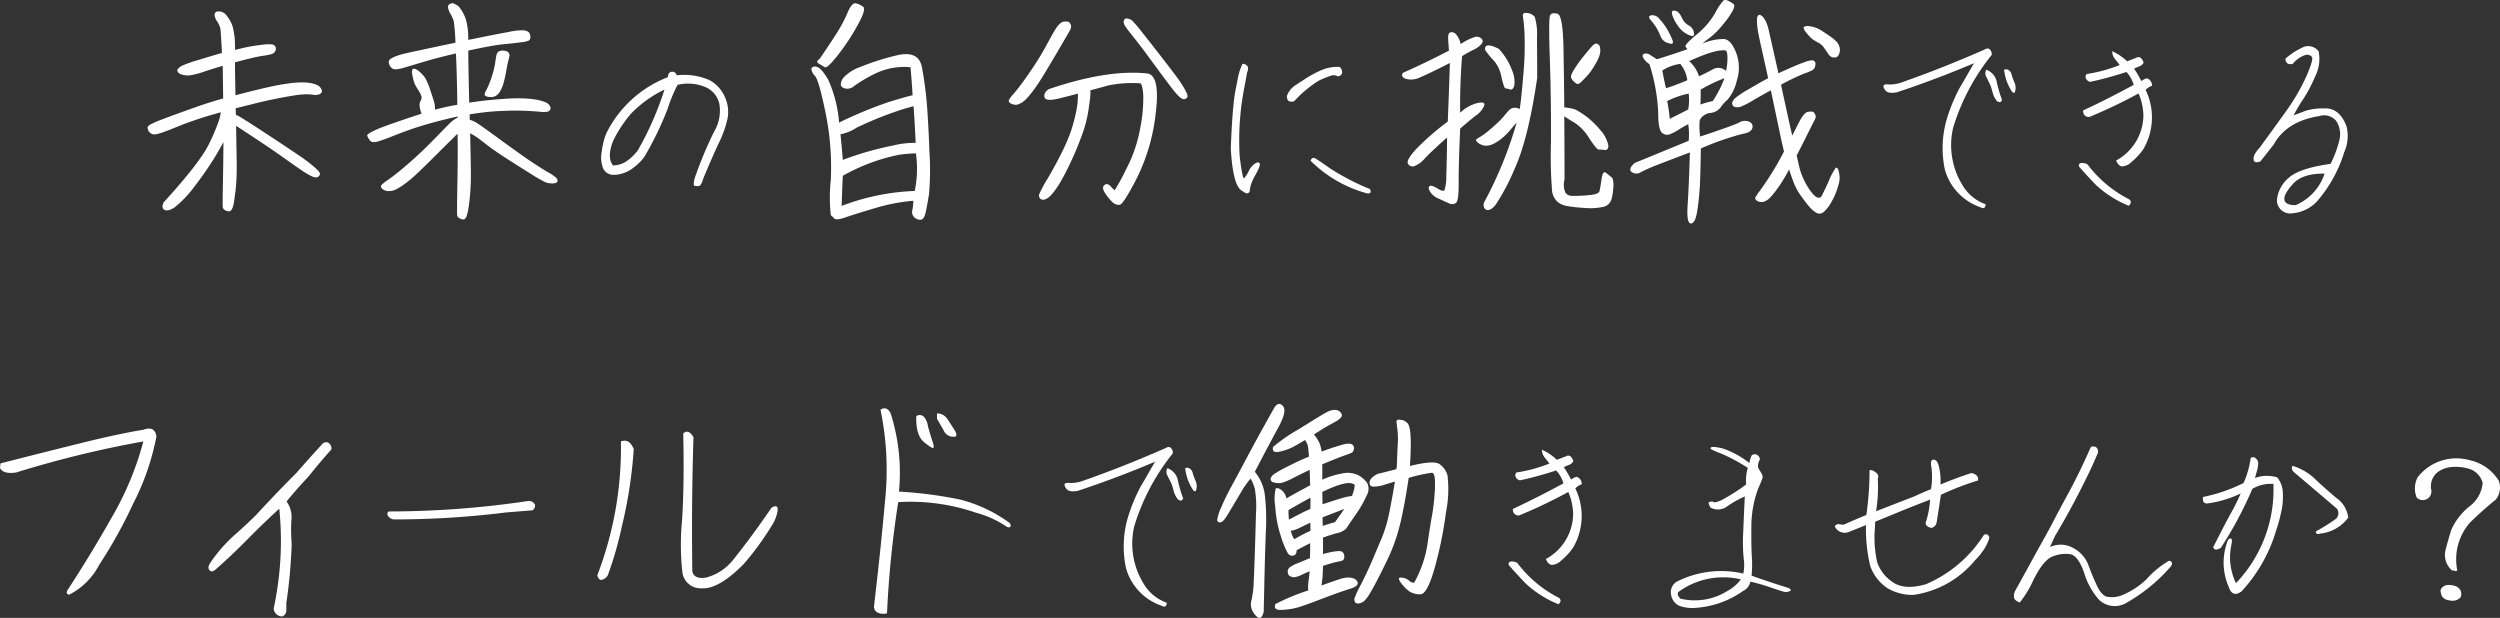 <svg xmlns="http://www.w3.org/2000/svg" width="313.674" height="77.524" viewBox="0 0 313.674 77.524">
  <rect x="0" y="0" width="313.674" height="77.524" fill="#333333" stroke="none"/>
  <path id="Path_2137" data-name="Path 2137" d="M-135.131-15.615a.454.454,0,0,1-.176-.264.356.356,0,0,1,.117-.308,1.963,1.963,0,0,1,.439-.337,15.035,15.035,0,0,1,2.036-.718q1.743-.542,3-.894-.146-2.783-.205-3.091a2.771,2.771,0,0,0-.381-.835,2.035,2.035,0,0,1-.337-.762.527.527,0,0,1,.088-.366.285.285,0,0,1,.22-.132,1.17,1.17,0,0,1,.586.029,1.233,1.233,0,0,1,.483.308,4.119,4.119,0,0,1,.542.762,3.542,3.542,0,0,1,.439,1.172q.117.63.161,1.069t.044,1.465q1.377-.352,2.212-.483t1.436-.19a5,5,0,0,1,.894-.029.7.7,0,0,1,.439.176.5.5,0,0,1,.146.366.66.66,0,0,1-.146.41.836.836,0,0,1-.4.278,8.032,8.032,0,0,1-1.157.22q-.908.132-3.428.806,0,1.436.059,4.131,2.7-.7,4.1-1.011t2.461-.454a13.008,13.008,0,0,1,1.714-.146,6.306,6.306,0,0,1,1.069.073,4.427,4.427,0,0,1,.732.19,1.314,1.314,0,0,1,.483.278,1.12,1.12,0,0,1,.249.381.374.374,0,0,1-.029.381.683.683,0,0,1-.4.234,1.5,1.5,0,0,1-.63.015,5.487,5.487,0,0,0-.879-.059,10.717,10.717,0,0,0-1.494.146q-.967.146-2.417.439t-2.886.659q-1.436.366-2.051.513l.029.82q.059.029.234.1t1.553.952q1.377.879,3.809,2.49t3.032,2.051q.6.439,1,.776t.63.571a1.013,1.013,0,0,1,.278.4.349.349,0,0,1-.088.322.515.515,0,0,1-.337.19,1.3,1.3,0,0,1-.63-.161,8.786,8.786,0,0,1-1.187-.7q-.762-.513-2.183-1.523t-2.563-1.772q-1.143-.762-2.124-1.406t-1.392-.908q.029,2.256.059,3.706t0,2.49q-.029,1.04-.132,1.89T-128.2.542a3.35,3.35,0,0,1-.234.864q-.132.264-.278.308a.6.6,0,0,1-.322,0,1.13,1.13,0,0,1-.352-.161.5.5,0,0,1-.22-.308q-.044-.19,0-2.461t.059-3.662q.015-1.392.015-2.065a38.656,38.656,0,0,1-3.516,5.405A13.719,13.719,0,0,1-135.7,1.274q-.835.513-1.245.264t-.088-.923q4.688-5.127,5.786-7.529a23.244,23.244,0,0,0,1.23-2.988q.132-.586.161-.791-.322.088-1.245.352t-2.08.659q-1.157.4-2.183.82t-1.6.63a6.656,6.656,0,0,1-.952.278,1.037,1.037,0,0,1-.586-.015,1.24,1.24,0,0,1-.439-.381q-.029-.117-.088-.293a.294.294,0,0,1,.059-.308,1.8,1.8,0,0,1,.5-.322q.381-.19,1.011-.439t2.856-1.055q2.227-.806,3.252-1.128t1.787-.527q-.029-2.373-.059-4.1-1,.293-2.344.732a9.421,9.421,0,0,1-1.8.469,2.755,2.755,0,0,1-.82-.059A1.342,1.342,0,0,1-135.131-15.615Zm26.449-.967a.94.94,0,0,1-.088-.557.7.7,0,0,1,.278-.293,3.132,3.132,0,0,1,.6-.293,9.14,9.14,0,0,1,.938-.293q.557-.146,6.533-1.406a25.527,25.527,0,0,0-.205-2.666,4.292,4.292,0,0,0-.4-.923,2.432,2.432,0,0,1-.322-.806.527.527,0,0,1,.088-.366.826.826,0,0,1,.513-.19,2.211,2.211,0,0,1,.747.425,3.83,3.83,0,0,1,.542.806A4.317,4.317,0,0,1-99-21.885a9.316,9.316,0,0,1,.161,1.1q.029.425.029,1.011,3.6-.732,5.083-1a8,8,0,0,1,1.86-.205,1.43,1.43,0,0,1,.557.176.641.641,0,0,1,.249.381.877.877,0,0,1,.029.439.584.584,0,0,1-.146.278,3.214,3.214,0,0,1-1.055.234q-.952.132-1.772.205t-1.626.205q-.806.132-1.655.308t-1.523.322q0,1.582.117,6.533,1.084-.176,2.373-.308t2.578-.205a17.3,17.3,0,0,1,2.256,0,10.8,10.8,0,0,1,1.421.176,6.48,6.48,0,0,1,.776.22,1.676,1.676,0,0,1,.5.264.906.906,0,0,1,.264.366A.4.4,0,0,1-88.54-11a.583.583,0,0,1-.322.234,3.317,3.317,0,0,1-1.025,0q-.806-.073-1.948-.117t-2.578.015q-1.436.059-2.49.19t-1.729.249v.674a4.616,4.616,0,0,1,.659.264q.366.176,3.135,2.2t3.94,2.8q1.172.776,2.08,1.318a5.856,5.856,0,0,1,1.04.7.739.739,0,0,1,.161.293.275.275,0,0,1-.029.22.432.432,0,0,1-.22.146,1.646,1.646,0,0,1-.557.044,2.186,2.186,0,0,1-.776-.176,21.394,21.394,0,0,1-1.934-1.128q-1.553-.967-3.047-1.934t-2.241-1.553q-.747-.586-1.187-.908a6.689,6.689,0,0,0-.967-.586q.117,4.922.088,5.933T-98.6-.161q-.088.952-.205,1.611a4.882,4.882,0,0,1-.234.938.58.58,0,0,1-.264.337.457.457,0,0,1-.322,0,1.876,1.876,0,0,1-.352-.161.456.456,0,0,1-.22-.322q-.044-.22,0-2.7t.059-4.233q.015-1.758-.015-3.311-.7.674-2.651,2.622t-2.783,2.7a13.747,13.747,0,0,1-1.494,1.187,5.37,5.37,0,0,1-.981.557,2.111,2.111,0,0,1-.615.132,1.4,1.4,0,0,1-.513-.059,1.176,1.176,0,0,1-.366-.19.552.552,0,0,1-.19-.249.281.281,0,0,1,.029-.249,5.66,5.66,0,0,1,.879-.688q.806-.571,1.772-1.377t2.007-1.772q1.04-.967,2.388-2.358t1.67-1.685a3.274,3.274,0,0,1,.527-.41q.205-.117.322-.176v-.146q-1.318.293-2.607.63t-2.52.732q-1.23.4-2.9,1.055A20.927,20.927,0,0,1-110.249-7a1.363,1.363,0,0,1-.615.029.535.535,0,0,1-.337-.264q-.381-.527-.249-.659a2.4,2.4,0,0,1,.513-.337,11.135,11.135,0,0,1,1.025-.469q.645-.264,2.476-.894t2.769-.923q-.029-.088-.1-.278a2.945,2.945,0,0,1-.132-.571,1.107,1.107,0,0,1,.029-.586q.088-.205.161-.366a.6.6,0,0,0,.015-.4,2.627,2.627,0,0,0-.337-.674q-.278-.439-.425-.718a3.378,3.378,0,0,1-.264-.776,7.342,7.342,0,0,1-.146-.747.97.97,0,0,1,.088-.513.768.768,0,0,1,.425.059,2.678,2.678,0,0,1,.571.439,3.5,3.5,0,0,1,.615.732,9.344,9.344,0,0,1,.645,1.6q.41,1.216.483,1.582a2.561,2.561,0,0,1,.044.718q.879-.234,1.567-.381t1.245-.234q-.059-4.189-.176-6.445-1.377.322-2.432.6t-2.681.776q-1.626.5-2.036.571a1.73,1.73,0,0,1-.615.029.688.688,0,0,1-.366-.22A.912.912,0,0,1-108.682-16.582Zm14.209-1.846a1.138,1.138,0,0,1,.5.088.621.621,0,0,1,.264.234.47.47,0,0,1,.073.293,4.72,4.72,0,0,1-.132.586q-.117.439-.278,1.348a14.705,14.705,0,0,1-.322,1.465,4.816,4.816,0,0,1-.366.938,2.11,2.11,0,0,1-.381.542,1.348,1.348,0,0,1-.381.249,1.1,1.1,0,0,1-.439.088,1.893,1.893,0,0,1-.425-.044.829.829,0,0,1-.293-.117.257.257,0,0,1-.117-.161,1.758,1.758,0,0,1,.234-.571,10.241,10.241,0,0,0,.483-1.113,12.483,12.483,0,0,0,.4-1.26,11.165,11.165,0,0,0,.234-1.128q.073-.5.117-.747a1.124,1.124,0,0,1,.146-.41.515.515,0,0,1,.278-.22A1.3,1.3,0,0,1-94.473-18.428ZM-78.366-3.539a4.027,4.027,0,0,1-2.285.7,1.425,1.425,0,0,1-1.242-.82,3.718,3.718,0,0,1-.187-1.992,9.9,9.9,0,0,1,.551-2.32,14.375,14.375,0,0,1,7.758-7.125q.047-.633.492-.68a.548.548,0,0,1,.609.445,8.032,8.032,0,0,1,4.09.586A4.351,4.351,0,0,1-66.612-12.6,4.419,4.419,0,0,1-66.3-9.809a13.3,13.3,0,0,1-1.02,2.859q-.715,1.488-2,4.559-.258.914-.562.949a1.436,1.436,0,0,1-.527-.023q-.223-.059.012-.973a50.437,50.437,0,0,1,2.414-5.789,5.173,5.173,0,0,0,.691-3.445,2.964,2.964,0,0,0-1.793-2.191,5.6,5.6,0,0,0-3.469-.27A19.493,19.493,0,0,0-73.807-11.1a40.179,40.179,0,0,1-2.918,6.012A6.563,6.563,0,0,1-78.366-3.539ZM-80.639-7.1q-.8,2.039-.023,3.07a2.974,2.974,0,0,0,1.676-.5,6.214,6.214,0,0,0,1.441-1.371,39.056,39.056,0,0,0,3.352-7.641,14.642,14.642,0,0,0-4.2,3.023A16.209,16.209,0,0,0-80.639-7.1Zm25.923-10.3q1.26-1.846,2.109-3.179A17.56,17.56,0,0,0-51.215-23.2q.542-1.289,1.055-1.157a2.458,2.458,0,0,1,.908.439q.4.308-.732,2.344a27.3,27.3,0,0,1-2.461,3.721q-1.333,1.685-1.626,1.509t-.747-.439Q-55.273-17.051-54.716-17.4Zm-1.055,1.23q.205-.381.747-.205t1.377,1.6A16.06,16.06,0,0,1-52.284-9.4a52.056,52.056,0,0,1,6.226-2.578q2.183-.674,3-.85-.117-1.875-.264-3.516a8.379,8.379,0,0,0-4.57.864A18,18,0,0,0-50.38-14a1.266,1.266,0,0,1-1.069.337q-.542-.1-.615-.454a1.334,1.334,0,0,1,.366-.952,5.158,5.158,0,0,1,2.021-1.289A31.445,31.445,0,0,1-45.195-17.8q2.9-.747,3.311,1.479t.6,4.438q.19,2.212.337,6.2A34.384,34.384,0,0,1-41.005-.4q-.205,1.3-.41,2.241t-.645.952a1.084,1.084,0,0,1-.791-.308.948.948,0,0,1-.234-.937A6.132,6.132,0,0,0-42.968.41a23.261,23.261,0,0,0-4.746.908q-2.49.732-3.706,1.157t-1.465.161a5.616,5.616,0,0,0-.439-.425,20.244,20.244,0,0,1,0-4.424,33.98,33.98,0,0,0-.645-8.35q-.835-4.087-1.318-4.658A1.645,1.645,0,0,1-55.771-16.172ZM-44.755-5.361a23.869,23.869,0,0,0-7.061,2.637q-.059,1.025-.146,3.779A28.508,28.508,0,0,1-42.792-.82a13.616,13.616,0,0,0,.146-4.717A17.711,17.711,0,0,0-44.755-5.361Zm-7.061.645a39.114,39.114,0,0,1,6.343-1.816,11.285,11.285,0,0,1,2.8-.322q-.117-2.461-.264-4.6-.439.117-1.084.293a45.371,45.371,0,0,0-6.094,2.417,5.38,5.38,0,0,1-1.992.806Q-51.962-6.475-51.816-4.717Zm28.354-17.314a.9.9,0,0,1,.293.527,1,1,0,0,1-.1.425q-.1.22-1.831,3.164t-2.329,3.809A17.169,17.169,0,0,1-28.5-12.7a4.13,4.13,0,0,1-.762.732,2.6,2.6,0,0,1-.542.278.922.922,0,0,1-.483.044,1.556,1.556,0,0,1-.41-.132.665.665,0,0,1-.249-.19.281.281,0,0,1-.044-.234,4.059,4.059,0,0,1,.615-.82q.586-.688,1.274-1.641T-27.7-16.7q.718-1.084,1.567-2.651t1.084-1.9a3.285,3.285,0,0,1,.439-.527,1.267,1.267,0,0,1,.4-.264A1.725,1.725,0,0,1-23.462-22.031Zm7.061-.381q.059-.088.366-.029a1.13,1.13,0,0,1,.542.264A16,16,0,0,1-14.321-20.8q.938,1.172,2.593,3.311t2.036,2.681q.381.542.63.967a7.83,7.83,0,0,1,.381.718.972.972,0,0,1,.117.439.373.373,0,0,1-.19.264.453.453,0,0,1-.366.073,1.349,1.349,0,0,1-.513-.337,7.968,7.968,0,0,1-.835-.952q-.513-.659-1.465-1.948t-1.714-2.329q-.762-1.04-1.626-2.124t-1.069-1.392a1.317,1.317,0,0,1-.234-.542A.517.517,0,0,1-16.4-22.412Zm-9.58,8.818q7.412-2.52,12.422-1.963,1.582.322,1,5A24.2,24.2,0,0,1-14.893-2.49Q-16.636.908-17.1.923a1.182,1.182,0,0,1-.82-.278,6.1,6.1,0,0,1-.908-1.069q-.557-.776-.19-1.113t.806.132a4.979,4.979,0,0,0,.5.5A24.879,24.879,0,0,0-16.3-3.486,17.793,17.793,0,0,0-14.483-8.8a19.132,19.132,0,0,0,.366-4.014q-.088-1.3-.352-1.509a14.769,14.769,0,0,0-4.1.278q-1.289.366-2.2.6a3.2,3.2,0,0,1,.015.557q-.015.352-.234,1.875a15.769,15.769,0,0,1-.806,3.135q-.586,1.611-1.23,3.018T-24.253-2.4A12.485,12.485,0,0,1-25.279-.791a5.068,5.068,0,0,1-.659.732,1.869,1.869,0,0,1-.425.264.765.765,0,0,1-.366.073.534.534,0,0,1-.278-.1.444.444,0,0,1-.161-.234A.764.764,0,0,1-27.183-.4a16.092,16.092,0,0,1,1.069-1.978q1.04-1.787,1.743-3.208A23.526,23.526,0,0,0-23.3-8.027a19.108,19.108,0,0,0,.615-2.095,14.531,14.531,0,0,0,.308-1.626,12.469,12.469,0,0,0,.059-1.289q-.615.176-2.329.6t-1.86-.132Q-26.655-13.125-25.982-13.594ZM-1.659-.8q-1.219-.539-1.477-5.391.117-3,.27-4.7t.293-2.414q.141-.715.328-1.687a7.206,7.206,0,0,1,.586-1.793q.984.141.563,1.125-.117.656-.258,1.43a34.647,34.647,0,0,0-.668,9.059q.363,2.941.563,2.754a4.159,4.159,0,0,0,.586-.914,2.214,2.214,0,0,1,.832-.961Q.4-4.523.5-4.254T-.066-2.789a5.367,5.367,0,0,0-.68,1.758.46.46,0,0,1-.211.48Q-1.191-.422-1.659-.8ZM3.9-12.727a2.63,2.63,0,0,1,1.066-1.348q.785-.527,1.57-1.02a12.89,12.89,0,0,1,1.77-.914,5.1,5.1,0,0,1,2.227-.375.941.941,0,0,1,.3.68q0,.375-.516.516a1.06,1.06,0,0,0-.961-.07,12.412,12.412,0,0,0-1.512.633A14.518,14.518,0,0,0,4.809-12.07Q3.9-11.836,3.9-12.727ZM13.973-.516a15.954,15.954,0,0,1-7.1-4.1q.188-.562.727-.211.211.117,1.77,1.207a30.255,30.255,0,0,0,4.957,2.566Q14.606-.445,13.973-.516ZM43.131-19.043a2.2,2.2,0,0,1,.088.454,1.827,1.827,0,0,1-.059.63,3.828,3.828,0,0,1-.322.806q-.234.454-.571.981a6.764,6.764,0,0,1-.762.981q-.425.454-.674.688a.965.965,0,0,1-.4.264q-.146.029-.439-.234a1.57,1.57,0,0,1-.381-.454.619.619,0,0,1-.059-.366,4.082,4.082,0,0,1,.469-.894,15.747,15.747,0,0,1,1.23-1.685q.791-.967.981-1.157a1.088,1.088,0,0,1,.337-.249.345.345,0,0,1,.278,0A.824.824,0,0,1,43.131-19.043ZM32.965-11.162a1.137,1.137,0,0,1,.146.059q.176-.967.439-4.1a40.455,40.455,0,0,0,.176-5.024,20.457,20.457,0,0,0-.205-2.461q-.117-.571.557-.454a1.333,1.333,0,0,1,.923.483A7.559,7.559,0,0,1,35.279-20q.029,2.3.029,5Q34.166-7.236,32.438-3.516A26.5,26.5,0,0,1,30.064.952q-.645.747-1.1.6T28.6.7A49.937,49.937,0,0,0,32.73-9.4q-.264.293-.747.864a9.187,9.187,0,0,1-.952.981,5.561,5.561,0,0,1-.908.659,3.389,3.389,0,0,1-.7.322,1.963,1.963,0,0,1-.527.073,1.529,1.529,0,0,1-.513-.088,1.573,1.573,0,0,1-.439-.234,1.328,1.328,0,0,1-.264-.249.217.217,0,0,1-.059-.161,2.275,2.275,0,0,1,.542-.381,8.92,8.92,0,0,0,1.1-.806q.571-.483,1.084-.967a9.427,9.427,0,0,0,.835-.879q.322-.4.513-.6a1.4,1.4,0,0,1,.4-.308.847.847,0,0,1,.439-.088A1.315,1.315,0,0,1,32.965-11.162Zm-14.5-4.482q2.842-1.26,5.771-2.783-.059-.732-.1-1.479t.308-.82a.732.732,0,0,1,.674.234,2.875,2.875,0,0,1,.586,1.245,7.316,7.316,0,0,1,1.816-.908.854.854,0,0,1,.791.22q.322.308-.015.7a3.232,3.232,0,0,1-1.069.747,11.033,11.033,0,0,0-1.348.762q-.293,3.926-.234,7.09a4.866,4.866,0,0,1,2.095-1.2q1.069-.264.923.293a2.785,2.785,0,0,1-1.069,1.274q-.923.718-1.948,1.626-.205,4.512-.19,6.768T25.128.674a.809.809,0,0,1-.908.044q-.571-.249-1.3-.586a2.264,2.264,0,0,1-1.04-.85q-.308-.513-.088-.7t.967.264q.747.454.908.249A5.5,5.5,0,0,0,23.9-2.739q.073-1.626.1-4.79-1.816,1.611-2.754,2.578a3.267,3.267,0,0,1-1.421,1.04.677.677,0,0,1-.732-.322q-.249-.4.894-1.7a31.416,31.416,0,0,1,4.1-3.589q.146-3.457.264-7.354-2.52,1.289-3.677,1.772a2.55,2.55,0,0,1-1.846.22Q18.141-15.146,18.463-15.645Zm10.313-2.871q-.146-1.055,1.7-.146a7.959,7.959,0,0,1,1.685,2.739A3.435,3.435,0,0,1,32.423-14q-.19.557-.557.439a2.755,2.755,0,0,0-.542-.132q-.176-.015-.5-1.421a4.273,4.273,0,0,0-.952-2.051A9.353,9.353,0,0,1,28.775-18.516Zm9.961,16.23a2.633,2.633,0,0,0,.1,1.67,1.025,1.025,0,0,0,.82.41,18.208,18.208,0,0,0,1.948-.073q1.406-.1,1.509-.5T43.38-2.3q.161-1.128.571-.791t.674.542q.264.205.249,1.025a7.484,7.484,0,0,1-.22,1.655,1.374,1.374,0,0,1-1.1,1.055,8.057,8.057,0,0,1-2.388.117,17.862,17.862,0,0,1-2.2-.249A2.425,2.425,0,0,1,37.813.5a2.25,2.25,0,0,1-.63-1.245A52.765,52.765,0,0,1,37.037-6.9q.029-5.317-.146-10.474t.044-5.508q.22-.352.908-.176t.762,4.336q.073,4.16.1,7.412a6.886,6.886,0,0,1,1.377.264,10.1,10.1,0,0,1,3.149,2.593,3.987,3.987,0,0,1,1.011,1.978q-.029.586-.513.513a3.739,3.739,0,0,0-.718-.059q-.234.015-1.172-1.406a6.046,6.046,0,0,0-1.758-1.9q-.82-.483-1.377-.864Q38.736-6.8,38.736-2.285Zm21.176-9.17a.562.562,0,0,1-.117-.527,1.535,1.535,0,0,1,.4-.527,12.345,12.345,0,0,1,1.7-1.113q1.392-.82,2.388-1.348-.469-2.139-.835-3.765t-.469-2.256a9.548,9.548,0,0,1-.1-1.509q.117-.381.234-.41a.391.391,0,0,1,.278.059,1.131,1.131,0,0,1,.337.322,2.835,2.835,0,0,1,.322.571,4.953,4.953,0,0,1,.249.732q.1.4,1.274,5.64,1.406-.645,2.139-.952t1.245-.483a3.232,3.232,0,0,1,.762-.19.474.474,0,0,1,.381.117.452.452,0,0,1,.117.366,1.315,1.315,0,0,1-.1.439.712.712,0,0,1-.322.337,8.18,8.18,0,0,1-1.011.41,27.913,27.913,0,0,0-2.886,1.392q.967,4.482,1.406,6.387.82-1.641,1.04-2.021a3.907,3.907,0,0,1,.425-.615,1.187,1.187,0,0,1,.41-.322,1.746,1.746,0,0,1,.762-.029,1.012,1.012,0,0,1,.308.527.779.779,0,0,1-.1.425q-.117.22-1.069,2.124t-1.216,2.4q.293,1.348.4,1.729a8.3,8.3,0,0,0,.337.952,8.159,8.159,0,0,0,.571,1.128,7.643,7.643,0,0,0,.615.894,2.319,2.319,0,0,0,.483.469.715.715,0,0,0,.381.132.361.361,0,0,0,.293-.146q.117-.146.908-1.86a8.2,8.2,0,0,1,.923-1.758.178.178,0,0,1,.22.088,1.186,1.186,0,0,1,.146.366,5.017,5.017,0,0,1,.1.6,2.519,2.519,0,0,1-.073.864,10.142,10.142,0,0,1-.381,1.2A8.2,8.2,0,0,1,72.144.7a4.605,4.605,0,0,1-.732.967,1.1,1.1,0,0,1-.63.366,1.051,1.051,0,0,1-.615-.22,3.77,3.77,0,0,1-.732-.674Q69.053.7,68.452-.132a7.561,7.561,0,0,1-.908-1.611q-.308-.776-.63-1.772-.469.879-.894,1.553a15.531,15.531,0,0,1-.894,1.274,6.693,6.693,0,0,1-.718.82A2.017,2.017,0,0,1,63.9.469a1.1,1.1,0,0,1-.513.1.942.942,0,0,1-.425-.117A.8.8,0,0,1,62.71.249a.256.256,0,0,1-.044-.22,5.823,5.823,0,0,1,.586-.879q.557-.762,1.216-1.787t1.113-1.846q.454-.82.688-1.289-.264-1.113-.4-1.758t-1.245-5.918q-.879.469-2.109,1.187a11.743,11.743,0,0,1-1.626.85,1.265,1.265,0,0,1-.659.073A.783.783,0,0,1,59.912-11.455Zm8.818-9.9a.675.675,0,0,1,.4-.161,2.754,2.754,0,0,1,.688.088,3.245,3.245,0,0,1,.85.308q.381.205,1.187.762a5.927,5.927,0,0,1,1.025.82A1.848,1.848,0,0,1,73.2-19a1.386,1.386,0,0,1,.088.557,1.34,1.34,0,0,1-.161.557.509.509,0,0,1-.381.308,1.179,1.179,0,0,1-.454-.029,1.012,1.012,0,0,1-.483-.439l-.527-.762a1.959,1.959,0,0,0-.7-.615,7.374,7.374,0,0,1-.674-.4,3.276,3.276,0,0,1-.557-.527,6.86,6.86,0,0,1-.454-.557A.972.972,0,0,1,68.73-21.357ZM47.549-4.336q2.08-.85,6.768-2.783a9.029,9.029,0,0,0-.059-2.08q-.82.439-1.216.7a6.589,6.589,0,0,1-1,.527.947.947,0,0,1-1.084-.161q-.483-.425-.469-2.563a23.188,23.188,0,0,0-1.1-6.035,2.273,2.273,0,0,1-.82-.879q-.117-.352.205-.439a.931.931,0,0,1,.747.19q.425.278.806.513,1.992-.615,3.838-1.26-.029-.029-.234-.278t1.333-1.523a10.028,10.028,0,0,0,2.358-2.71,7.485,7.485,0,0,1,1.055-1.6q.234-.161.645.059a4.421,4.421,0,0,1,.615.381q.205.161-.029.7A9.4,9.4,0,0,1,58.7-21.812a10.339,10.339,0,0,1-1.772,1.8,7.455,7.455,0,0,0-.879.7,6.565,6.565,0,0,1,2.71-.571q.894.1,1.523,1.758a5.238,5.238,0,0,1,.059,3.5,5.528,5.528,0,0,1-1.143,2.344,4.835,4.835,0,0,0-.894,1,1.849,1.849,0,0,1-1.289.674,1.683,1.683,0,0,0-1.318.908,8.88,8.88,0,0,0,.059,2.051q4.072-1.348,4.863-1.743a1.38,1.38,0,0,1,1.318-.1.631.631,0,0,1,.352.82q-.176.527-1.26.7A35.668,35.668,0,0,0,55.84-6.152q-.029,2.49-.1,4.2t-.322,3.457q-.249,1.743-.82,1.758T54.185.894q.161-2.388.278-6.548-4.014,1.523-4.687,1.8t-1.436.659a1.01,1.01,0,0,1-1.2-.015Q46.7-3.6,47.549-4.336ZM57.334-12.1A13.323,13.323,0,0,0,58.8-14.971a21.087,21.087,0,0,0-2.988,1.436q.029,1.055-.029,1.875A11.126,11.126,0,0,1,57.334-12.1Zm-2.959-5.01a4.245,4.245,0,0,1,1.23,1.9q.674-.293,1.655-.82A1.41,1.41,0,0,1,59-15.879,7.217,7.217,0,0,0,59.18-17.5q0-.864-.234-.952Q57.715-18.633,54.375-17.109Zm-3.369,1.172q.234,1.318.469,2.227,1.289-.41,2.666-1a3.974,3.974,0,0,0-.879-2.051A5.554,5.554,0,0,0,51.006-15.937Zm3.252,4.893a7.009,7.009,0,0,0,.059-1.992,11.136,11.136,0,0,0-2.7.938,20.957,20.957,0,0,1,.322,2.227Q53-10.4,54.258-11.045ZM54.58-20.3a3.064,3.064,0,0,1-1.626-1.26,4.594,4.594,0,0,1-.732-1.45q-.1-.513.381-.425t.835.835a2.034,2.034,0,0,0,.879,1.011,1.162,1.162,0,0,1,.645.864Q55.078-20.127,54.58-20.3Zm-2.783.938a1.4,1.4,0,0,1-1.025-.908,7.312,7.312,0,0,0-.586-1.157,9.747,9.747,0,0,0-.659-.864q-.4-.469.1-.571a1.091,1.091,0,0,1,1.011.454A7.809,7.809,0,0,1,51.5-21.3a10.644,10.644,0,0,1,.718,1.392Q52.588-19.072,51.8-19.365Zm40.547,1.459a27.054,27.054,0,0,0-4.852,9.164,9.584,9.584,0,0,0,1.453,7.617A5.485,5.485,0,0,0,91.57.844q-.047.727-.656.375a6.982,6.982,0,0,1-4.453-4.711A12.909,12.909,0,0,1,86.7-9.844a21.354,21.354,0,0,1,1.629-3.937q.738-1.242,1.066-1.828t.727-1.242q-4.945,2.086-9.7,3.656-1.055.188-1.395-.211t-.258-.621q.082-.223.668-.152a4.559,4.559,0,0,0,1.781-.328q5.109-1.8,10.219-4.055.422-.258.668-.012A.9.9,0,0,1,92.344-17.906Zm1.547,1.875a.517.517,0,0,1,.48,0,.8.8,0,0,1,.434.516,8.444,8.444,0,0,0,.4,1.113,1.588,1.588,0,0,1,0,1.254.432.432,0,0,1-.246-.047.808.808,0,0,1-.152-.211A6.089,6.089,0,0,1,93.891-16.031Zm-2.227,0a2.029,2.029,0,0,1,1.313,1.57,16.052,16.052,0,0,0,.656,2.227q-.141.281-.3.27a.681.681,0,0,1-.352-.152,2.8,2.8,0,0,1-.527-1.043,8.048,8.048,0,0,0-.27-.9q-.258-.539-.516-1.055A.872.872,0,0,1,91.664-16.031ZM111.323-6a8.89,8.89,0,0,1-1.465,1.559,1.766,1.766,0,0,1-1.184.539q-.445-.059-.727-.738a6.528,6.528,0,0,0,3.422-5.672,7.444,7.444,0,0,0-.609-2.742,62.089,62.089,0,0,1-6.187,2.953.767.767,0,0,1-.609-.246.943.943,0,0,1-.164-.574q3.164-1.477,6.352-3.211a3.994,3.994,0,0,0-.914-1.617,46.208,46.208,0,0,1-4.547,1.242.763.763,0,0,1-.551-.469.524.524,0,0,1,.105-.516,19.024,19.024,0,0,0,4.148-1.125q-.258-.352-.6-.773a1.49,1.49,0,0,1-.34-.961,6.552,6.552,0,0,1,1.875,1.266l1.148-.445a.5.5,0,0,1,.539-.012,1.282,1.282,0,0,1,.375.621.9.9,0,0,1-.5.457q-.34.129-.691.293a14.817,14.817,0,0,1,.914,1.57,1.636,1.636,0,0,1,.7-.352.936.936,0,0,1,.633.938,1.848,1.848,0,0,0-.8.516A7.9,7.9,0,0,1,111.323-6Zm-6.961,1.852a15.074,15.074,0,0,0,5.18,4.359.434.434,0,0,1,.246.387.625.625,0,0,1-.27.434,13.489,13.489,0,0,1-4.078-2.578q-1.242-1.289-2.156-2.344-.07-.375.27-.434A1.338,1.338,0,0,1,104.363-4.148Zm30.488-.07A13.785,13.785,0,0,0,136-7.383a3.061,3.061,0,0,0-.445-2.227,1.97,1.97,0,0,0-2.109-.609q-4.125.656-5.719,3.563-1.172,1.5-1.687,2.133-1.1.4-.773-.773a3.49,3.49,0,0,1,.656-.914q1.242-1.687,3.117-4.3a26.22,26.22,0,0,0,2.789-4.723q.914-2.109.68-2.414a.813.813,0,0,0-.785-.246,3.527,3.527,0,0,0-1.629,1.137q-.867.164-.914-.656a8.724,8.724,0,0,1,2.1-1.383,1.6,1.6,0,0,1,2.074.469,4.826,4.826,0,0,1-.445,3.152,17.939,17.939,0,0,1-1.477,2.813,18.885,18.885,0,0,0-1.219,2.051q.914-.328,1.5-.574a8.089,8.089,0,0,1,2.426-.293q1.84-.047,2.707,2.227a4.947,4.947,0,0,1-.281,3.258A16.925,16.925,0,0,1,133.186.445a4.731,4.731,0,0,1-3.129,1.535A1.657,1.657,0,0,1,128.123.3a4.167,4.167,0,0,1,1.488-2.777Q130.959-3.68,134.85-4.219ZM130.467.961A6.51,6.51,0,0,0,134.1-3q-2.789-.023-3.973,1.3T129.061.293Q129.178.961,130.467.961ZM-157.564,33.945l.059-.586q5.391-1.377,10.122-2.549t7.808-1.67q1.406-.527,1.641.82a30.929,30.929,0,0,1-2.93,8.467,58.026,58.026,0,0,1-4.248,7.646,8.692,8.692,0,0,1-3.75,3.75q-.322-.029-.322-.234a.7.7,0,0,1,.146-.41q2.783-4.248,5.537-9.111a38.685,38.685,0,0,0,3.926-9.463,133.107,133.107,0,0,0-15.967,3.9Q-157.154,34.736-157.564,33.945Zm27.193,12.6q-.586.586-.908.22t.176-1.04a18.551,18.551,0,0,1,3.164-3.545q2.08-1.875,2.681-2.534t1.948-2.08q1.348-1.421,2.959-3.032,1.611-1.846,3.223-3.6a.618.618,0,0,1,.806-.132.845.845,0,0,1,.337.806q-1.494,1.67-2.842,3.369-1.67,1.787-2.783,3.164a3.3,3.3,0,0,1,.6,2.388,22.2,22.2,0,0,0,.044,2.944,64.506,64.506,0,0,1-.674,7.412v.908a.831.831,0,0,1-.469.762,1.048,1.048,0,0,1-1.113-1,40.123,40.123,0,0,0,.7-12.51q-1.992,1.816-3.984,3.838T-130.371,46.543Zm36.334-7.031a113.974,113.974,0,0,1-14.092.879,1,1,0,0,1-.718-.4.4.4,0,0,1,.044-.6,118.936,118.936,0,0,0,17.549-1.318.812.812,0,0,1,.82.5.7.7,0,0,1-.322.674ZM-65.6,45.488q2.4-2.988,4.834-6.562.41-.264.645-.146t.059.85a4.887,4.887,0,0,1-.586,1.406,36.749,36.749,0,0,1-3.545,4.893q-3.164,3.223-5.288,3.105a2.314,2.314,0,0,1-2.461-1.963,31.553,31.553,0,0,1-.044-6.548q.293-4.7.146-10.884a.564.564,0,0,1,.7-.205,1.356,1.356,0,0,1,.586.674q-.264,8.32-.146,16.816.234,1,1.743.762A6.39,6.39,0,0,0-65.6,45.488ZM-78.047,31.572a57.125,57.125,0,0,1-1.494,9.7A45.12,45.12,0,0,1-81.3,47.393a1.211,1.211,0,0,1-.791.586q-.381.029-.527-.586a44.582,44.582,0,0,0,2.959-16.787Q-78.6,30.2-78.047,31.572ZM-44.771,36.9a52.424,52.424,0,0,1,7.676,1,18.1,18.1,0,0,1,6.24,2.959q.176.322.044.454t-.4.015a12.993,12.993,0,0,0-3.926-1.787,25.2,25.2,0,0,0-9.727-1.318,126.753,126.753,0,0,0-1.406,13.945,1.792,1.792,0,0,1-1.128-.059.868.868,0,0,1-.513-.762q.82-6.885,1.392-13.286a36.973,36.973,0,0,0-.571-11.44q.82-.5,1.289.5A24.583,24.583,0,0,1-44.771,36.9Zm7.09-7.529q.293.674-.176.645a1.307,1.307,0,0,1-1.318-.82L-40,27.764V27.09a1.526,1.526,0,0,1,1.318.732Q-38.18,28.555-37.682,29.375ZM-42.6,27.441a.726.726,0,0,1,.981.1,2.289,2.289,0,0,1,.483,1.157q.322,1.172.571,1.9t.088.82q-.161.088-1.172-.747T-42.6,27.441Zm32.2,4.652a27.054,27.054,0,0,0-4.852,9.164A9.584,9.584,0,0,0-13.8,48.875a5.485,5.485,0,0,0,2.625,1.969q-.047.727-.656.375a6.982,6.982,0,0,1-4.453-4.711,12.909,12.909,0,0,1,.234-6.352,21.354,21.354,0,0,1,1.629-3.937q.738-1.242,1.066-1.828t.727-1.242q-4.945,2.086-9.7,3.656-1.055.188-1.395-.211t-.258-.621q.082-.223.668-.152a4.559,4.559,0,0,0,1.781-.328q5.109-1.8,10.219-4.055.422-.258.668-.012A.9.9,0,0,1-10.406,32.094Zm1.547,1.875a.517.517,0,0,1,.48,0,.8.8,0,0,1,.434.516,8.443,8.443,0,0,0,.4,1.113,1.588,1.588,0,0,1,0,1.254.432.432,0,0,1-.246-.047.808.808,0,0,1-.152-.211A6.089,6.089,0,0,1-8.859,33.969Zm-2.227,0a2.029,2.029,0,0,1,1.313,1.57,16.052,16.052,0,0,0,.656,2.227q-.141.281-.3.27a.681.681,0,0,1-.352-.152A2.8,2.8,0,0,1-10.3,36.84a8.048,8.048,0,0,0-.27-.9q-.258-.539-.516-1.055A.872.872,0,0,1-11.086,33.969Zm13.365-2.1a.359.359,0,0,1-.132-.205.666.666,0,0,1,.029-.381,20.636,20.636,0,0,1,3.267-2.241q3.193-2.007,3.6-2.183a2.466,2.466,0,0,1,.718-.205,1.126,1.126,0,0,1,.527.059.856.856,0,0,1,.366.278.582.582,0,0,1,.146.337.537.537,0,0,1-.176.337,2.3,2.3,0,0,1-.527.4q-.352.205-.923.513t-1.89,1.157a3.576,3.576,0,0,1,.483.674,3,3,0,0,1,.366.864q.088.4.146.6.85-.322,1.494-.527T10.937,31a2.793,2.793,0,0,1,.776-.117.715.715,0,0,1,.425.146.461.461,0,0,1,.176.337.908.908,0,0,1-.059.4.537.537,0,0,1-.293.293q-.22.1-.981.366T8.344,33.477V35.41a9.865,9.865,0,0,1,2.461-.776,3.057,3.057,0,0,1,2.007.19,3.336,3.336,0,0,1,1.143.967,1.622,1.622,0,0,1-.044,1.6,14.349,14.349,0,0,1-1.421,2.461q-.981,1.421-1.157,1.7a2.49,2.49,0,0,1-1.245.586q-1.069.308-1.655.542v2.051q.557-.146.981-.234a6.546,6.546,0,0,1,.776-.117,1.627,1.627,0,0,1,.513.015.465.465,0,0,1,.264.19.787.787,0,0,1,.132.337.843.843,0,0,1-.029.381.361.361,0,0,1-.205.249,4.848,4.848,0,0,1-.674.161,16.308,16.308,0,0,0-1.758.513q-.029,1.143-.088,1.67t-.117.791q2.344-.85,2.783-.937a2.777,2.777,0,0,1,.776-.059,1.665,1.665,0,0,1,.557.132.825.825,0,0,1,.352.308.472.472,0,0,1,.1.337.636.636,0,0,1-.264.308,2.189,2.189,0,0,1-.659.308q-.425.132-1.157.381T7.948,50.483q-2.036.776-2.739.967a7.875,7.875,0,0,1-1.377.249,7.5,7.5,0,0,1-.908.044.835.835,0,0,1-.439-.161.424.424,0,0,1-.088-.22A.548.548,0,0,1,2.484,51a26.984,26.984,0,0,1,4.1-1.7,4.423,4.423,0,0,1,.029-1.113q.088-.732.146-1.289-.293.117-.967.425a3.236,3.236,0,0,1-.937.322.9.9,0,0,1-.483-.1.687.687,0,0,1-.249-.176,1,1,0,0,1-.117-.527.74.74,0,0,1,.205-.4A3.973,3.973,0,0,1,5.3,45.869q.908-.381,1.494-.615.029-.557.029-1.875-.791.381-1.7.879,0,.586-.41.674a.639.639,0,0,1-.688-.293,10.477,10.477,0,0,1-.864-2.095,14.507,14.507,0,0,1-.718-3.779A5.641,5.641,0,0,1,2.5,36.523q.19-.176.688.161a1.6,1.6,0,0,1,.645,1.069q1.7-.967,2.988-1.641-.029-1.055-.059-1.934-.82.381-1.948.952a8.772,8.772,0,0,1-1.509.659,1.867,1.867,0,0,1-.732.029,1.956,1.956,0,0,1-.527-.146.454.454,0,0,1-.176-.264.449.449,0,0,1,.059-.308,1.455,1.455,0,0,1,.322-.366,13.825,13.825,0,0,1,1.743-.981Q5.5,32.979,6.674,32.51q-.088-1.055-.132-1.318a2.32,2.32,0,0,0-.366-.762q-1.055.645-1.582.908a6.236,6.236,0,0,1-1.1.425,4.551,4.551,0,0,1-.806.176A.792.792,0,0,1,2.279,31.865Zm9.932,4.072q-.82-.469-3.867,1,0,.674.029,1.553,1.494-.5,2.168-.7a9.34,9.34,0,0,1,1.011-.264l.513-.088a6.305,6.305,0,0,0,.278-.894Q12.5,35.908,12.211,35.938Zm5.479-2.227q.059-1.787.117-2.783a9.8,9.8,0,0,0-.044-1.8q-.1-.806-.117-.967a.239.239,0,0,1,.088-.234.455.455,0,0,1,.322-.044l.425.059a2.448,2.448,0,0,1,.469.293.977.977,0,0,1,.278.454,4.323,4.323,0,0,1,.161.879,16.712,16.712,0,0,1,.044,1.743q-.015,1.172-.1,2.373,2.959-.732,3.691-.249a2.546,2.546,0,0,1,1.025,1.436,14.747,14.747,0,0,1-.19,4.614,49.687,49.687,0,0,1-1.421,6.987q-.938,3.325-1.8,3.311a2.481,2.481,0,0,1-1.362-.352,4.754,4.754,0,0,1-1.055-1.069q-.557-.732.044-.674a1.65,1.65,0,0,1,.952.366.883.883,0,0,0,.645.278A14.541,14.541,0,0,0,21.542,43.5q.337-2.344.557-3.53a23.8,23.8,0,0,0,.322-2.578,14.765,14.765,0,0,0,.044-2.109q-.059-.718-.381-.747a18.919,18.919,0,0,0-2.9.645q-.117.762-.278,1.772t-.5,2.681a26.71,26.71,0,0,1-.762,2.974,22.13,22.13,0,0,1-.908,2.358q-.483,1.055-1.23,2.52T14.32,49.663a4.533,4.533,0,0,1-.674.923,1.414,1.414,0,0,1-.439.278,1.076,1.076,0,0,1-.352.073.747.747,0,0,1-.264-.044.315.315,0,0,1-.176-.205.831.831,0,0,1-.044-.352,11.576,11.576,0,0,1,.806-1.743q.791-1.553,1.436-3.062t1.216-2.871a17.224,17.224,0,0,0,.952-3.281q.381-1.919.674-3.735-.908.264-1.45.439a4.044,4.044,0,0,1-1.157.19q-.615.015-.571-.542t1.011-1.055q.645-.146,2.344-.586ZM2.367,26.3q.527-.732,1.055-.117t-.6,2.681Q1.693,30.928-.123,34.414a5.685,5.685,0,0,1,1.23,2.7,26.707,26.707,0,0,1,.146,4.907Q1.137,45.4,1.078,48.11T1,51.582a1.513,1.513,0,0,1-.264,1.011.366.366,0,0,1-.5.088,2.543,2.543,0,0,1-.615-.732A1.833,1.833,0,0,1-.533,50.5a11.79,11.79,0,0,0,.264-2.08q.059-1.2.146-3.794t.146-4.98a13.176,13.176,0,0,0-.146-3.105A5.612,5.612,0,0,0-.65,35.264a12,12,0,0,0-1.318,1.919q-.908,1.509-1.523,2.549t-.981,1.04q-.366,0-.366-.352A6.023,6.023,0,0,1-4.3,38.794a27.8,27.8,0,0,1,1.245-2.549q.7-1.274,2.051-3.823T2.367,26.3ZM4.1,39.219a11.507,11.507,0,0,0,.059,1.2q.439-.234,1.26-.659t1.436-.688V37.666Q5.619,38.34,4.1,39.219Zm.732,3.662A18,18,0,0,1,6.85,41.826V40.8q-.264.117-1.069.513a5.754,5.754,0,0,1-1.04.439,2.1,2.1,0,0,1-.352.044A3.231,3.231,0,0,0,4.828,42.881Zm5.1-2.139q.674-.937,1.172-1.67l-1.465.571q-.791.308-1.26.483L8.4,41.211Q9.135,40.947,9.926,40.742ZM39.773,44a8.89,8.89,0,0,1-1.465,1.559,1.766,1.766,0,0,1-1.184.539q-.445-.059-.727-.738a6.528,6.528,0,0,0,3.422-5.672,7.444,7.444,0,0,0-.609-2.742A62.09,62.09,0,0,1,33.023,39.9a.767.767,0,0,1-.609-.246.943.943,0,0,1-.164-.574Q35.414,37.6,38.6,35.867a3.994,3.994,0,0,0-.914-1.617,46.208,46.208,0,0,1-4.547,1.242.763.763,0,0,1-.551-.469.524.524,0,0,1,.105-.516,19.024,19.024,0,0,0,4.148-1.125q-.258-.352-.6-.773a1.49,1.49,0,0,1-.34-.961,6.552,6.552,0,0,1,1.875,1.266l1.148-.445a.5.5,0,0,1,.539-.012,1.282,1.282,0,0,1,.375.621.9.9,0,0,1-.5.457q-.34.129-.691.293a14.817,14.817,0,0,1,.914,1.57,1.636,1.636,0,0,1,.7-.352.936.936,0,0,1,.633.938,1.848,1.848,0,0,0-.8.516A7.9,7.9,0,0,1,39.773,44Zm-6.961,1.852a15.074,15.074,0,0,0,5.18,4.359.434.434,0,0,1,.246.387.625.625,0,0,1-.27.434,13.489,13.489,0,0,1-4.078-2.578q-1.242-1.289-2.156-2.344-.07-.375.27-.434A1.338,1.338,0,0,1,32.813,45.852Zm34.355,3.422a1.061,1.061,0,0,1-1,.164q-.574-.164-1.687-.551a23.82,23.82,0,0,0-2.426-.691,1.661,1.661,0,0,1-.914,1.172A11.63,11.63,0,0,1,54.98,51.5a4.827,4.827,0,0,1-1.852-.27A1.858,1.858,0,0,1,52.1,49.813a1.54,1.54,0,0,1,.914-1.711,12.311,12.311,0,0,1,8.156-.914,5.508,5.508,0,0,0,.047-1.9,21.049,21.049,0,0,1-.059-3.281q.082-2.3.2-4.5a13.082,13.082,0,0,0-2.18,1.219,1.935,1.935,0,0,1-2.109.188,1.31,1.31,0,0,1-.258-.656,1.237,1.237,0,0,1,.516-.117q.141.258,1.055-.141a23.942,23.942,0,0,0,3.141-1.992,5.678,5.678,0,0,1,.211-2.086,23.283,23.283,0,0,0-3.352-1.8,8.054,8.054,0,0,1-1.23-.527q-.176-.129,0-.258t1.359.129a10.776,10.776,0,0,1,3.41,1.852,4.321,4.321,0,0,1,.281-.937.553.553,0,0,1,.645-.105.619.619,0,0,1,.387.645,1.383,1.383,0,0,0-.187,1.031q.328.516.457.773a.673.673,0,0,1,.07.48,13.769,13.769,0,0,1-.527,1.277,13.747,13.747,0,0,0-.867,4.734q-.023,2.484.059,3.9a13.027,13.027,0,0,1-.035,2.332q2.227.8,4.711,1.57Zm-7.992.094a5.106,5.106,0,0,0,1.688-1.453,9.548,9.548,0,0,0-7.734,1.5q-.445.3.141.914A7.7,7.7,0,0,0,59.175,49.367ZM91.35,42.336q.492-.258.7.328a5.379,5.379,0,0,1-.727,1.547,9.108,9.108,0,0,1-1.1,1.336,12.257,12.257,0,0,1-7.687,4.313,6.183,6.183,0,0,1-3.27-.832A5.569,5.569,0,0,1,77.1,46.25a19.822,19.822,0,0,1-.539-5.156q-.961.4-2.086.844a1.379,1.379,0,0,1-1.828-.656.483.483,0,0,1,.539-.293,3.683,3.683,0,0,0,.586.059q1.359-.609,2.836-1.219a39.4,39.4,0,0,0,.4-5.625.967.967,0,0,1,.75.281.606.606,0,0,1,.281.8,18.688,18.688,0,0,1-.211,4.078q2.531-.984,4.781-1.852,1.148-.539,2.109-.914a9.284,9.284,0,0,0,.047-2.777q-.187-.926.281-.926t.668.879a6.77,6.77,0,0,1,.2,1.43v.809q1.945-.82,3.844-1.43a1.017,1.017,0,0,1,.867.563v.352a37.533,37.533,0,0,0-4.664,1.8q-.258,1.734-.539,3.492a.873.873,0,0,1-.586.656.9.9,0,0,1-.68-.3.451.451,0,0,1-.047-.516,11.625,11.625,0,0,0,.492-2.719q-2.672,1.031-4.254,1.688t-2.637,1.078l-.023.727a13.834,13.834,0,0,0,.293,4.406,4.884,4.884,0,0,0,1.9,2.426q1.465,1.066,4.184.293A15.994,15.994,0,0,0,91.35,42.336ZM114.6,45.57q.656.188.141.8a21.286,21.286,0,0,1-5.648,4.57,2.868,2.868,0,0,1-3.234-.41,8.813,8.813,0,0,1-1.91-3.387q-.762-2.227-1.781-2.391a4.207,4.207,0,0,0-2.215.3q-1.2.469-2.484,3.141a12.478,12.478,0,0,1-1.617,2.625q-.68-.258-.727-.68a1.5,1.5,0,0,1,.211-.891q1.031-1.852,1.887-3.422t1.594-2.883q.738-1.312,1.312-2.426t1.887-3.527q1.313-2.414,2.766-5.7.844-.234.914.656-.8,1.969-2.309,4.91T100.3,42.43l-.656,1.43A3.174,3.174,0,0,1,102.6,44a4.014,4.014,0,0,1,1.863,2.109q.48,1.313,1.055,2.555t1.277,1.43a3.46,3.46,0,0,0,1.875-.187,10.028,10.028,0,0,0,3.047-1.969A11.4,11.4,0,0,1,114.6,45.57ZM119.3,38.4q-.422-.094-.445-.352t-.023-.469a20.394,20.394,0,0,0,5.109-1.758,11.877,11.877,0,0,0,.891-3.141.561.561,0,0,1,.563-.023,1,1,0,0,1,.375.586,3.459,3.459,0,0,1-.141,1.02q-.141.457-.258.926a4.4,4.4,0,0,1,2.789-.07,3.164,3.164,0,0,1,.7,1.957,8.435,8.435,0,0,1-.211,2.426A19.307,19.307,0,0,1,128,41.844a19.172,19.172,0,0,1-4.312,7.57q-1.148.844-1.617-.562a7.575,7.575,0,0,1-.234-5.484q.117-.445.3-.539a.224.224,0,0,1,.293.023q.105.117-.035.8a7.418,7.418,0,0,0,.586,4.734,16.969,16.969,0,0,0,4.711-12v-.445a4.562,4.562,0,0,0-2.648.609,48.644,48.644,0,0,1-3.961,7.406q-.75.469-.961-.07,1.453-2.883,2.25-4.324a23.275,23.275,0,0,0,1.2-2.426A13.849,13.849,0,0,1,119.3,38.4Zm14.227,3.773q-.516.188-.516-.281a24.091,24.091,0,0,0,2.508-1.57.953.953,0,0,0,.117-1.289q-2.719-2.32-5.32-4.523-.492-.422-.234-.844a7.13,7.13,0,0,1,2.836,1.664q1.078,1.031,2.613,2.332a3.512,3.512,0,0,1,1.535,2.5A4.983,4.983,0,0,1,133.528,42.172Zm22.05-4.266q-1.547,1.242-3.234,2.883a7,7,0,0,0-1.594,6,.3.3,0,0,1-.316.059,1.238,1.238,0,0,0-.34-.059,2.546,2.546,0,0,1-.82-2.543q.352-1.371.727-2.543a7.741,7.741,0,0,1,2.273-2.941,4.14,4.14,0,0,0,1.664-2.941,2.523,2.523,0,0,0-1.594-1.746,5.891,5.891,0,0,0-2.145-.27,3.459,3.459,0,0,0-1.711.516,2.253,2.253,0,0,0-1,2.367,1.08,1.08,0,0,1-1.828.961,2.994,2.994,0,0,1,.141-2.578,6.15,6.15,0,0,1,6.516-2.109,5.7,5.7,0,0,1,3.656,2.6A2.473,2.473,0,0,1,155.578,37.906Zm-5.859,10.711a2.507,2.507,0,0,1,.773.129,1.224,1.224,0,0,1,.656.527,1.031,1.031,0,0,1,0,.914,1.4,1.4,0,0,1-1.312.375q-1.031-.141-1.125-.914a.618.618,0,0,1,.211-.773A1.086,1.086,0,0,1,149.719,48.617Z" transform="translate(157.564 24.78)" fill="#fff"/>
</svg>
